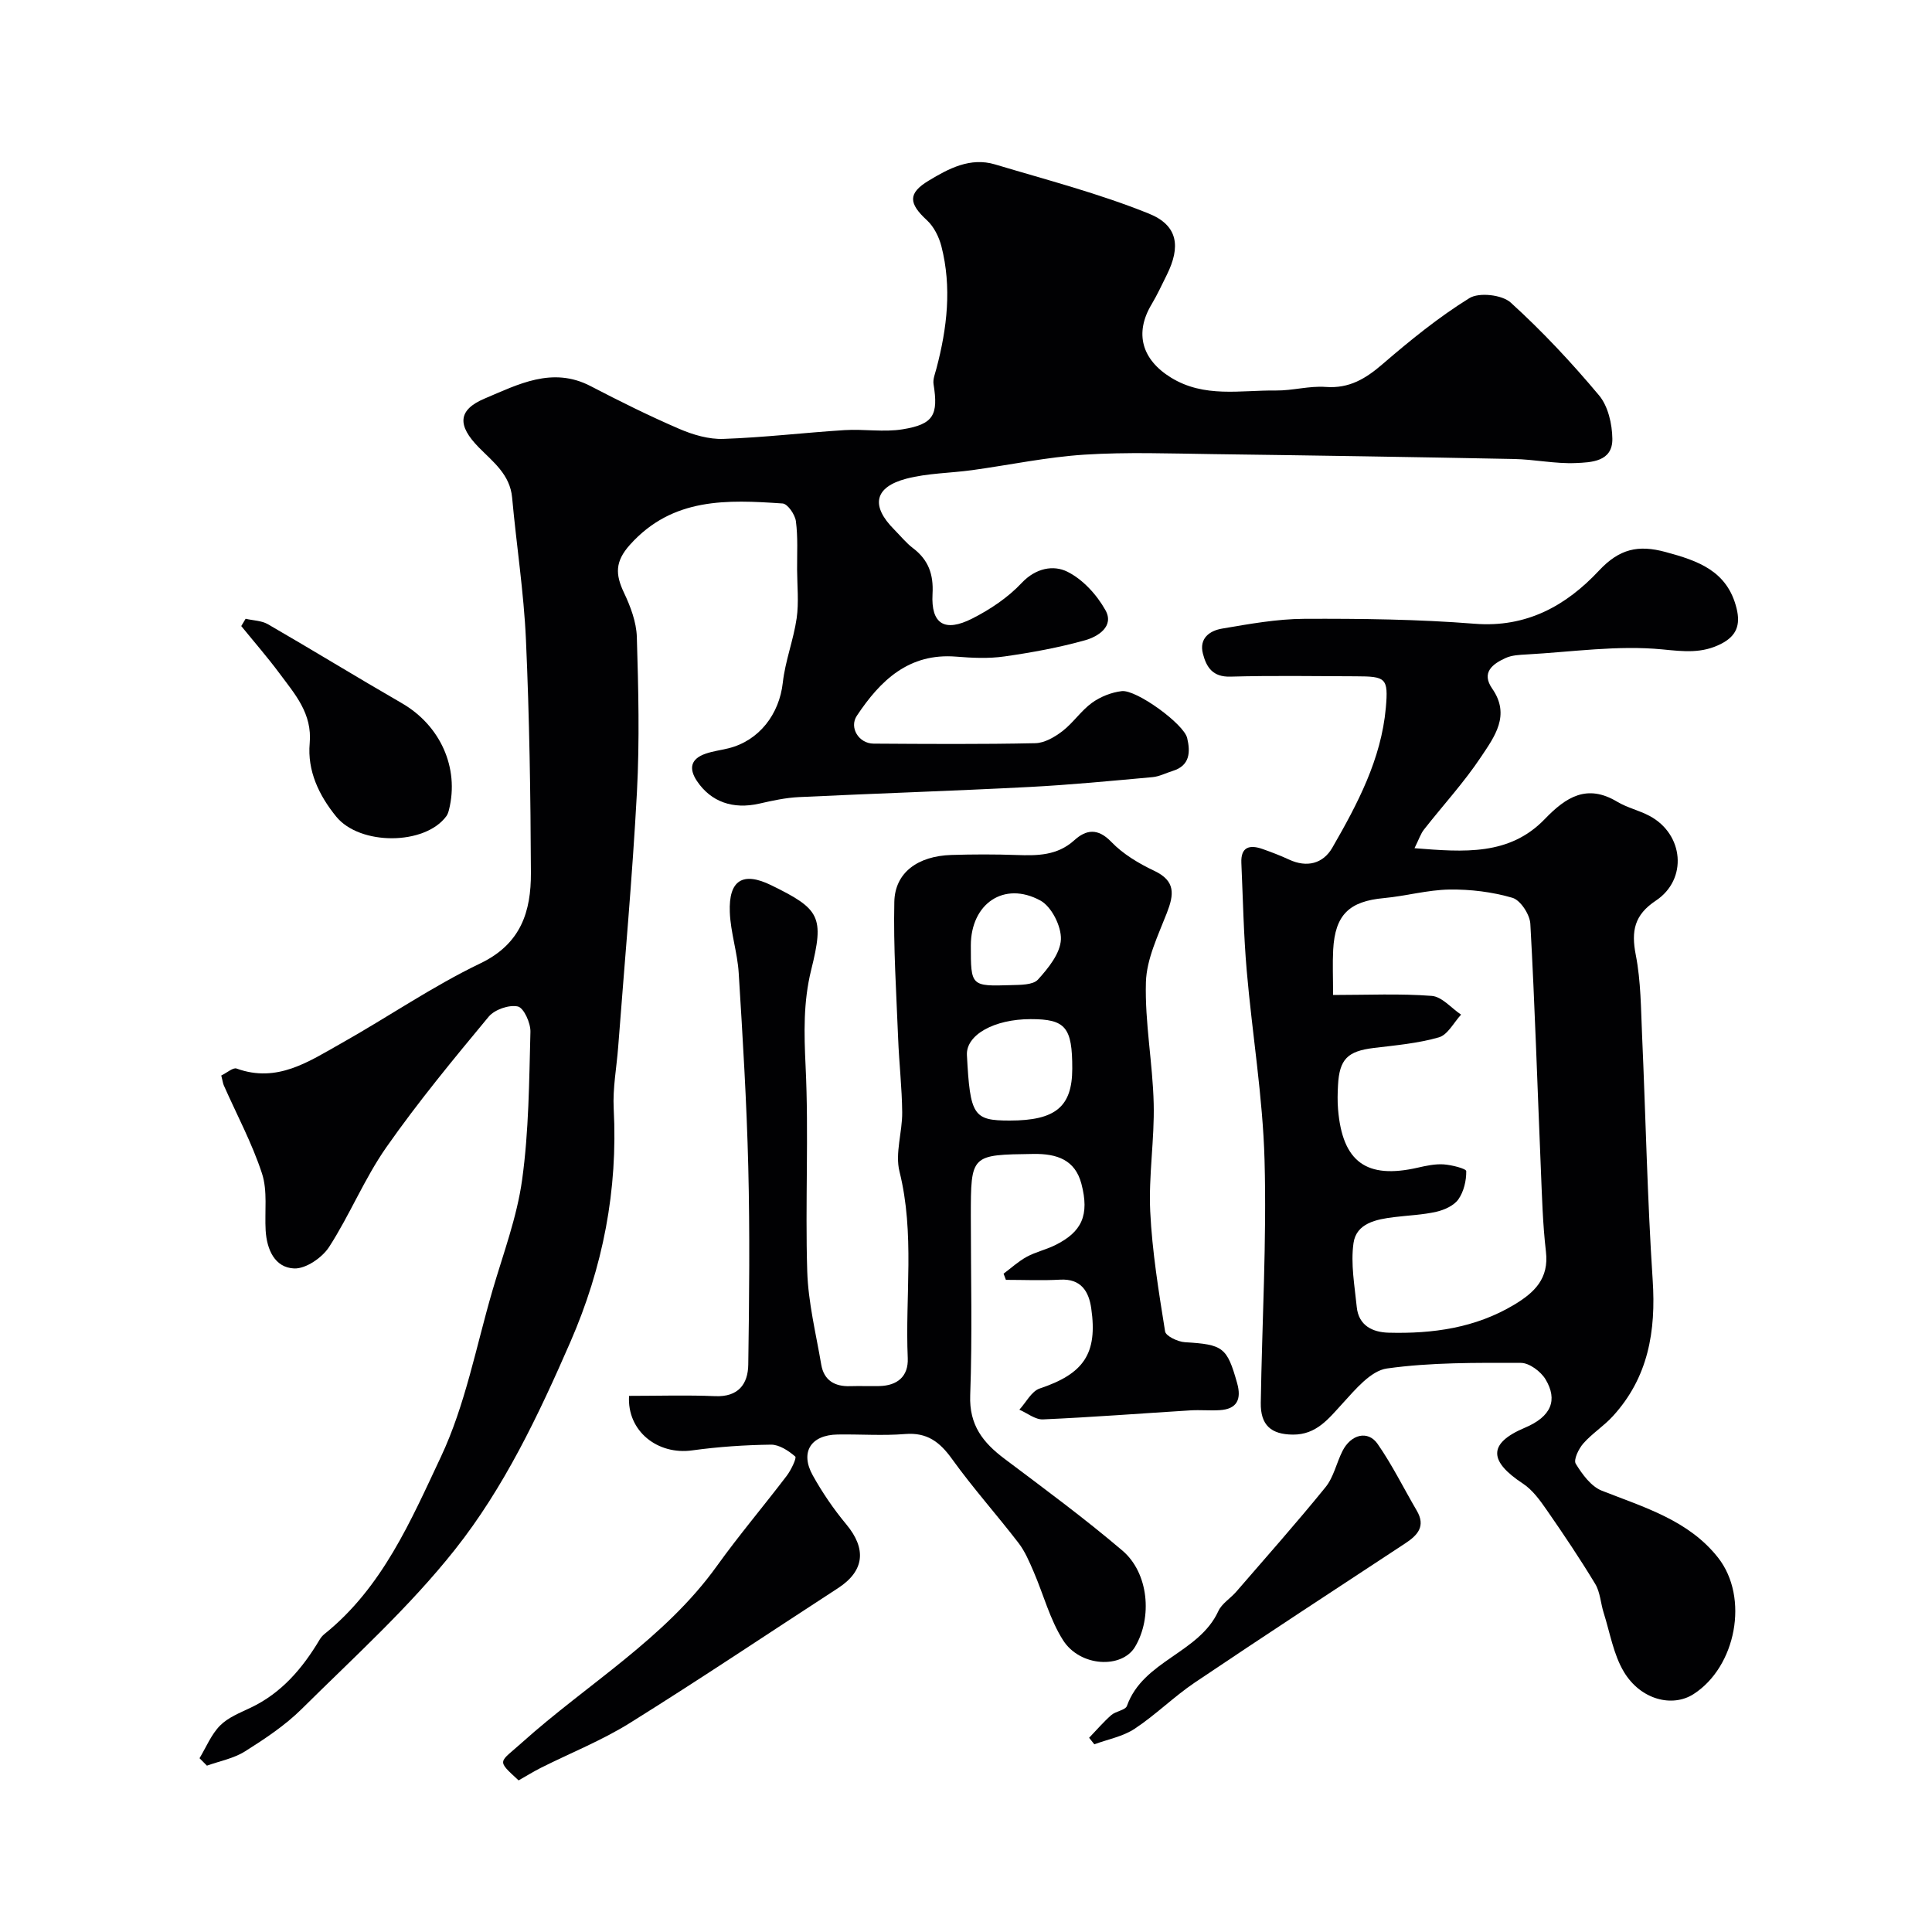<svg enable-background="new 0 0 400 400" viewBox="0 0 400 400" xmlns="http://www.w3.org/2000/svg"><g fill="#010103"><path d="m45.81 222.67c1.2-.57 2.44-1.7 3.17-1.44 8.42 3.06 14.99-1.47 21.65-5.21 9.67-5.43 18.87-11.79 28.83-16.57 8.43-4.05 10.49-10.76 10.46-18.73-.07-16.1-.31-32.21-1.03-48.3-.44-9.82-1.97-19.59-2.86-29.39-.44-4.8-3.94-7.39-6.9-10.4-4.42-4.5-4.44-7.74 1.25-10.13 6.86-2.89 13.97-6.69 21.9-2.56 6.03 3.14 12.13 6.17 18.37 8.86 2.84 1.22 6.1 2.18 9.13 2.07 8.37-.29 16.72-1.29 25.08-1.82 4-.25 8.12.47 12.03-.17 6.42-1.04 7.41-2.98 6.39-9.35-.16-1.02.32-2.17.6-3.24 2.21-8.36 3.2-16.79 1.03-25.29-.5-1.95-1.56-4.08-3.01-5.41-3.77-3.47-3.97-5.57.36-8.18 4.16-2.52 8.63-4.9 13.75-3.37 10.68 3.2 21.53 6.02 31.84 10.18 6.07 2.45 6.62 6.85 3.73 12.68-1.02 2.05-1.98 4.14-3.15 6.1-3.61 6.01-2 11.46 3.98 15.16 6.93 4.28 14.42 2.6 21.75 2.69 3.43.04 6.91-.99 10.3-.74 4.9.37 8.31-1.72 11.84-4.77 5.69-4.9 11.57-9.68 17.93-13.62 1.99-1.23 6.76-.7 8.54.92 6.54 5.93 12.62 12.44 18.29 19.21 1.88 2.24 2.72 5.94 2.76 8.99.07 4.76-4.36 4.89-7.6 5.03-4.24.18-8.52-.76-12.79-.84-20.76-.41-41.53-.74-62.3-1.01-8.87-.12-17.77-.45-26.6.11-7.79.5-15.51 2.14-23.27 3.21-4.53.62-9.21.62-13.59 1.76-6.68 1.75-7.43 5.63-2.53 10.54 1.29 1.3 2.46 2.77 3.9 3.86 3.2 2.43 4.26 5.44 4.03 9.47-.34 6.2 2.47 8 8.21 5.1 3.73-1.89 7.42-4.36 10.26-7.39 2.93-3.11 6.59-3.72 9.41-2.33 3.22 1.58 6.13 4.78 7.92 7.98 1.87 3.34-1.53 5.47-4.19 6.22-5.46 1.53-11.1 2.56-16.72 3.36-3.27.47-6.67.31-9.98.04-9.81-.79-15.71 4.92-20.58 12.24-1.63 2.44.4 5.75 3.46 5.77 11.16.07 22.33.15 33.49-.09 1.91-.04 4.02-1.27 5.62-2.5 2.22-1.71 3.85-4.22 6.11-5.86 1.75-1.26 4.03-2.17 6.17-2.42 3.02-.35 12.85 6.79 13.54 9.71.67 2.82.64 5.7-2.99 6.81-1.4.43-2.77 1.16-4.19 1.29-8.52.77-17.04 1.6-25.58 2.04-15.86.82-31.74 1.33-47.6 2.09-2.76.13-5.51.73-8.22 1.35-5.45 1.24-10.01-.35-12.91-4.67-1.77-2.65-1.25-4.61 1.77-5.66 1.52-.53 3.16-.73 4.74-1.12 6.37-1.58 10.54-7.07 11.26-13.59.5-4.5 2.22-8.85 2.87-13.34.47-3.29.11-6.7.09-10.05s.19-6.74-.25-10.05c-.18-1.37-1.71-3.59-2.75-3.66-11.44-.78-22.76-1.3-31.59 8.53-3.15 3.5-3.04 6.17-1.25 9.95 1.35 2.84 2.56 6.06 2.66 9.14.32 10.71.59 21.46.02 32.15-.94 17.59-2.55 35.14-3.88 52.71-.32 4.27-1.15 8.56-.93 12.8.88 16.88-2.21 32.82-8.99 48.37-6.6 15.14-13.7 30.1-23.88 42.94-9.43 11.91-20.88 22.24-31.72 32.99-3.44 3.41-7.62 6.18-11.74 8.78-2.33 1.47-5.24 2.01-7.89 2.96-.51-.51-1.02-1.03-1.53-1.54 1.38-2.29 2.42-4.91 4.25-6.76 1.65-1.67 4.09-2.63 6.3-3.68 6.44-3.05 10.78-8.17 14.33-14.13.25-.42.59-.82.97-1.13 11.99-9.62 17.91-23.5 24.13-36.71 5.06-10.75 7.29-22.85 10.66-34.39 2.22-7.62 5.08-15.18 6.15-22.97 1.4-10.1 1.45-20.41 1.72-30.63.05-1.82-1.38-4.97-2.61-5.24-1.82-.4-4.81.64-6.04 2.12-7.31 8.81-14.63 17.67-21.19 27.04-4.53 6.47-7.55 13.99-11.85 20.64-1.43 2.21-4.81 4.53-7.21 4.44-4.03-.16-5.68-3.91-5.92-7.86-.23-3.96.43-8.18-.76-11.81-2.05-6.27-5.23-12.18-7.91-18.25-.18-.42-.23-.92-.52-2.03z"/><path d="m292.86 175.61c10.29.82 19.66 1.57 26.99-6.05 4.37-4.54 8.72-7.32 14.97-3.57 2.07 1.24 4.55 1.79 6.69 2.93 7.1 3.78 7.96 13.13 1.31 17.55-4.45 2.96-5.12 6.27-4.15 11.24 1.07 5.46 1.06 11.15 1.31 16.75.75 16.86 1.08 33.74 2.19 50.57.7 10.59-.91 20.16-8.25 28.18-1.86 2.04-4.29 3.57-6.11 5.64-.97 1.1-2.07 3.39-1.57 4.2 1.34 2.18 3.17 4.7 5.4 5.58 8.75 3.45 17.97 6.11 24.07 13.87 6.49 8.26 3.71 22.6-5.07 28.24-4.4 2.83-10.97 1.18-14.43-4.6-2.17-3.62-2.88-8.11-4.19-12.23-.63-1.99-.71-4.26-1.75-5.98-3.14-5.2-6.54-10.26-10-15.25-1.41-2.03-2.96-4.2-4.97-5.52-6.87-4.52-7.46-8.24.4-11.56 5.5-2.32 6.85-5.74 4.29-10.02-.98-1.63-3.36-3.41-5.11-3.41-9.26-.02-18.6-.12-27.73 1.16-3.36.47-6.54 4.35-9.19 7.24-2.91 3.18-5.42 6.48-10.27 6.45-4.54-.03-6.73-1.97-6.66-6.58.26-16.76 1.24-33.54.78-50.28-.36-13.09-2.56-26.12-3.69-39.2-.64-7.41-.78-14.86-1.11-22.29-.15-3.37 1.75-3.83 4.42-2.88 1.84.65 3.67 1.35 5.44 2.17 3.73 1.74 7.07.84 8.97-2.45 5.21-9.04 10.13-18.33 11.08-28.96.55-6.21 0-6.51-6.2-6.53-8.66-.03-17.33-.17-25.99.07-3.64.1-4.95-1.93-5.68-4.75-.83-3.21 1.43-4.76 3.94-5.19 5.64-.96 11.35-2 17.04-2.03 11.76-.05 23.57.09 35.28 1.02 10.77.86 18.99-3.78 25.73-10.99 4.24-4.54 8.15-5.39 13.77-3.87 6.76 1.82 12.84 3.91 14.74 11.72.82 3.38-.02 5.65-3.16 7.27-4 2.07-7.73 1.62-12.22 1.18-9.26-.9-18.75.53-28.14 1.05-1.46.08-3.04.15-4.32.74-2.68 1.22-5.09 2.99-2.76 6.34 3.84 5.51.44 9.98-2.3 14.1-3.52 5.3-7.89 10.04-11.83 15.07-.68.85-1.03 1.99-1.96 3.86zm-16.86 30.39c7.16 0 13.82-.32 20.43.19 2.11.16 4.05 2.53 6.07 3.88-1.51 1.63-2.76 4.17-4.59 4.7-4.35 1.25-8.96 1.65-13.49 2.2-5.41.66-7.11 2.31-7.4 7.71-.09 1.66-.13 3.34.01 5 .91 10.9 5.88 14.5 16.51 12.07 1.74-.4 3.57-.79 5.33-.68 1.67.11 4.69.88 4.7 1.4.03 1.97-.51 4.25-1.63 5.84-.92 1.3-2.89 2.19-4.55 2.57-2.85.65-5.82.75-8.74 1.11-3.69.45-7.83 1.25-8.42 5.37-.61 4.3.23 8.83.67 13.23.38 3.85 3.26 5.24 6.59 5.33 9.12.24 17.96-.97 26-5.79 4.2-2.52 7.24-5.41 6.58-10.99-.67-5.73-.82-11.52-1.06-17.29-.71-16.87-1.23-33.74-2.17-50.59-.11-1.93-2.04-4.89-3.71-5.38-4.17-1.22-8.68-1.77-13.04-1.71-4.52.07-9.02 1.35-13.56 1.77-7.19.66-10.12 3.45-10.51 10.71-.15 2.9-.02 5.78-.02 9.35z"/><path d="m130.24 289c6.2 0 12.02-.19 17.83.06 4.78.2 6.79-2.49 6.85-6.52.2-13.66.34-27.34 0-41-.33-13.38-1.15-26.75-1.98-40.11-.26-4.21-1.68-8.37-1.84-12.58-.26-6.65 2.72-8.43 8.54-5.59 10.16 4.96 11.05 6.51 8.3 17.58-1.64 6.63-1.47 13.12-1.15 19.9.68 14.13-.1 28.33.34 42.48.2 6.46 1.81 12.89 2.9 19.31.56 3.28 2.8 4.57 6.01 4.46 2-.06 4 .02 6-.02 3.76-.08 6.06-2.01 5.9-5.78-.56-12.86 1.49-25.8-1.71-38.63-.95-3.8.6-8.17.56-12.27-.05-5.1-.64-10.18-.84-15.28-.37-9.43-1-18.88-.79-28.3.13-6.05 4.85-9.48 11.81-9.7 4.5-.14 9-.15 13.5.01 4.32.15 8.42.14 11.96-3.06 2.43-2.2 4.84-2.58 7.65.34 2.43 2.53 5.68 4.47 8.89 5.99 4.47 2.11 4.1 4.91 2.61 8.74-1.81 4.66-4.19 9.5-4.33 14.32-.24 8.36 1.41 16.76 1.61 25.16.18 7.42-1.07 14.89-.72 22.29.4 8.32 1.76 16.61 3.08 24.86.16.97 2.64 2.14 4.1 2.23 7.91.48 8.72 1.02 10.82 8.49.92 3.29.01 5.37-3.64 5.58-1.99.12-4.01-.08-6 .04-10.19.63-20.36 1.42-30.56 1.87-1.6.07-3.26-1.3-4.89-2.01 1.39-1.51 2.51-3.82 4.22-4.39 9.07-3.03 12.02-7.18 10.66-16.59-.5-3.5-2.1-6.18-6.44-5.94-3.73.21-7.49.04-11.23.04-.16-.43-.32-.85-.48-1.28 1.59-1.18 3.07-2.55 4.79-3.49 1.84-1 3.97-1.47 5.86-2.4 5.56-2.74 7.17-6.21 5.46-12.73-1.3-4.94-5.05-6.24-9.91-6.17-12.98.19-12.98.06-12.98 12.98 0 12.33.32 24.68-.13 36.99-.23 6.18 2.65 9.8 7.11 13.15 8.24 6.2 16.56 12.33 24.4 19 5.45 4.64 6.24 13.83 2.63 19.91-2.72 4.59-11.39 4.2-14.92-1.36-2.73-4.29-4.05-9.47-6.1-14.21-.89-2.05-1.78-4.18-3.12-5.92-4.5-5.85-9.44-11.37-13.74-17.35-2.54-3.54-5.16-5.57-9.74-5.2-4.64.38-9.33.02-13.99.1-5.54.09-7.81 3.67-5.11 8.49 1.98 3.55 4.31 6.97 6.91 10.09 4.25 5.1 3.79 9.66-1.7 13.23-14.35 9.32-28.57 18.86-43.08 27.91-5.8 3.62-12.26 6.19-18.4 9.27-1.58.79-3.08 1.74-4.65 2.62-4.69-4.32-4.03-3.58.69-7.82 13.51-12.13 29.54-21.48 40.38-36.59 4.58-6.38 9.68-12.39 14.44-18.65.9-1.18 2.1-3.7 1.77-3.99-1.39-1.2-3.32-2.48-5.03-2.46-5.43.07-10.88.44-16.26 1.18-7.2 1.03-13.57-3.99-13.12-11.28zm78.8-57c9.49 0 12.94-2.85 12.96-10.72.02-8.6-1.39-10.29-8.61-10.28-7.59 0-13.41 3.28-13.2 7.44.66 12.53 1.33 13.56 8.85 13.56zm-8.04-36.24c0 8.4 0 8.46 8.32 8.2 1.92-.06 4.54-.01 5.58-1.15 2.15-2.36 4.63-5.44 4.75-8.32.11-2.7-1.94-6.8-4.26-8.05-7.54-4.09-14.39.68-14.39 9.32z"/><path d="m225.49 359.79c1.52-1.58 2.95-3.26 4.59-4.7.94-.82 2.92-1.01 3.24-1.9 3.36-9.42 14.9-10.87 18.92-19.62.72-1.57 2.5-2.63 3.7-4.01 6.21-7.18 12.52-14.29 18.5-21.66 1.68-2.07 2.26-5.01 3.5-7.47 1.75-3.48 5.28-4.36 7.28-1.48 3.04 4.37 5.4 9.19 8.1 13.8 1.9 3.23.21 5.08-2.37 6.78-14.55 9.57-29.14 19.1-43.59 28.83-4.33 2.92-8.09 6.69-12.44 9.56-2.43 1.61-5.54 2.18-8.35 3.22-.36-.47-.72-.91-1.08-1.35z"/><path d="m50.85 128.11c1.55.36 3.3.37 4.62 1.13 9.29 5.37 18.44 10.99 27.73 16.35 7.93 4.58 11.93 13.35 9.76 22.05-.11.46-.27.95-.54 1.33-4.43 6.06-17.9 6.12-22.81.1-3.6-4.42-6-9.5-5.49-15.18.55-6.16-3.04-10.14-6.22-14.43-2.51-3.38-5.29-6.57-7.95-9.84.3-.5.6-1 .9-1.51z"/></g></svg>